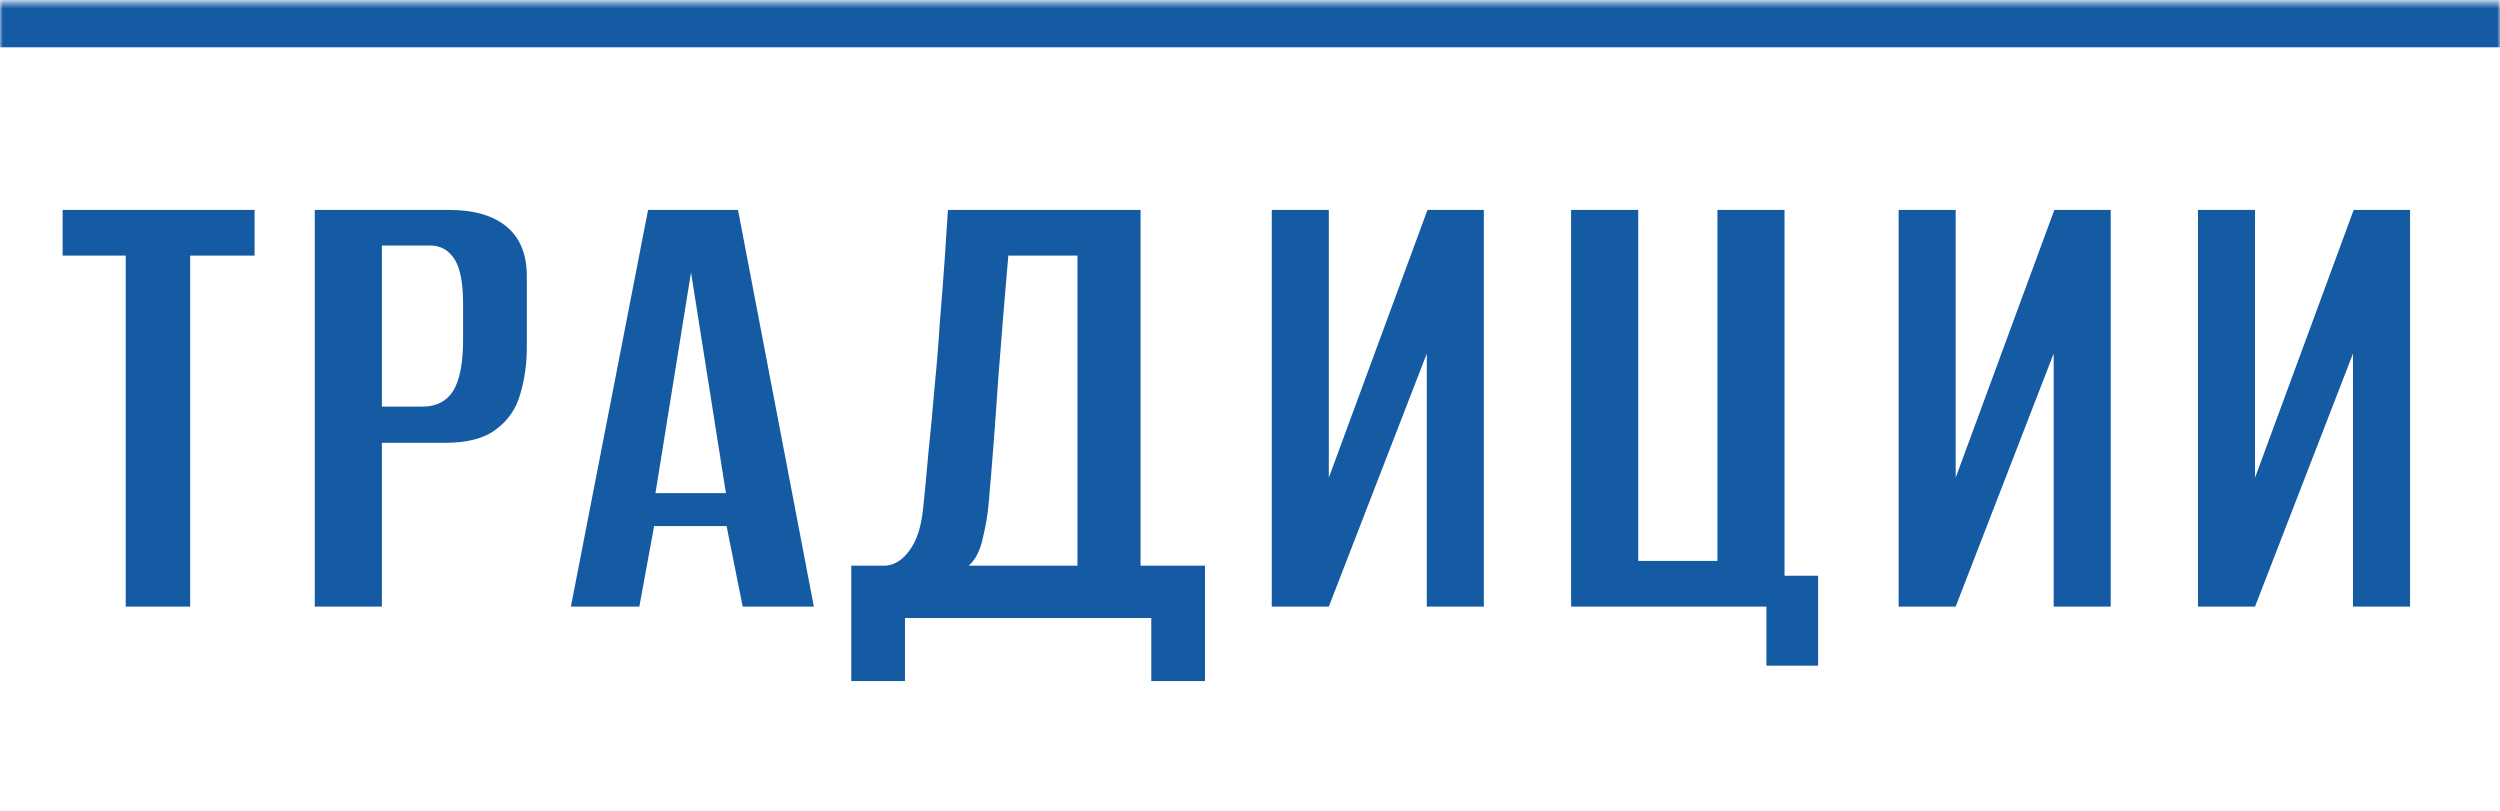 <?xml version="1.0" encoding="UTF-8"?> <svg xmlns="http://www.w3.org/2000/svg" width="447" height="145" viewBox="0 0 447 145" fill="none"><mask id="path-1-inside-1_334_67" fill="white"><path d="M0 0.457H447V144.457H0V0.457Z"></path></mask><path d="M0 8.457H447V-7.543H0V8.457Z" fill="#145BA3" mask="url(#path-1-inside-1_334_67)"></path><path d="M22.48 108.457V45.697H11.2V37.537H45.52V45.697H34V108.457H22.48ZM56.28 108.457V37.537H80.28C84.76 37.537 88.2 38.537 90.6 40.537C93 42.537 94.2 45.497 94.2 49.417V62.017C94.2 65.057 93.8 67.897 93 70.537C92.28 73.097 90.84 75.177 88.68 76.777C86.6 78.377 83.56 79.177 79.56 79.177H68.28V108.457H56.28ZM68.28 72.697H75.6C78 72.697 79.8 71.777 81 69.937C82.2 68.017 82.8 64.937 82.8 60.697V54.337C82.8 50.577 82.28 47.897 81.24 46.297C80.2 44.697 78.76 43.897 76.92 43.897H68.28V72.697ZM102.075 108.457L115.875 37.537H131.955L145.515 108.457H132.795L129.915 94.057H116.955L114.315 108.457H102.075ZM117.195 88.177H129.795L123.555 48.697L117.195 88.177ZM152.209 121.777V101.137H158.449C160.049 100.977 161.449 100.057 162.649 98.377C163.929 96.617 164.729 94.137 165.049 90.937C165.369 87.897 165.689 84.537 166.009 80.857C166.409 77.097 166.769 73.257 167.089 69.337C167.489 65.337 167.809 61.417 168.049 57.577C168.369 53.737 168.649 50.097 168.889 46.657C169.129 43.217 169.329 40.177 169.489 37.537H203.929V101.137H215.449V121.777H205.849V110.497H161.809V121.777H152.209ZM173.209 101.137H192.649V45.697H180.289C179.649 53.057 179.049 60.377 178.489 67.657C178.009 74.937 177.449 82.257 176.809 89.617C176.649 91.697 176.289 93.897 175.729 96.217C175.249 98.457 174.409 100.097 173.209 101.137ZM227.392 108.457V37.537H237.592V85.417L255.232 37.537H265.312V108.457H255.112V63.217L237.592 108.457H227.392ZM315.834 119.017V108.457H280.914V37.537H292.914V100.297H307.074V37.537H319.074V102.937H325.074V119.017H315.834ZM339.475 108.457V37.537H349.675V85.417L367.315 37.537H377.395V108.457H367.195V63.217L349.675 108.457H339.475ZM392.997 108.457V37.537H403.197V85.417L420.837 37.537H430.917V108.457H420.717V63.217L403.197 108.457H392.997Z" fill="#145BA3"></path></svg> 